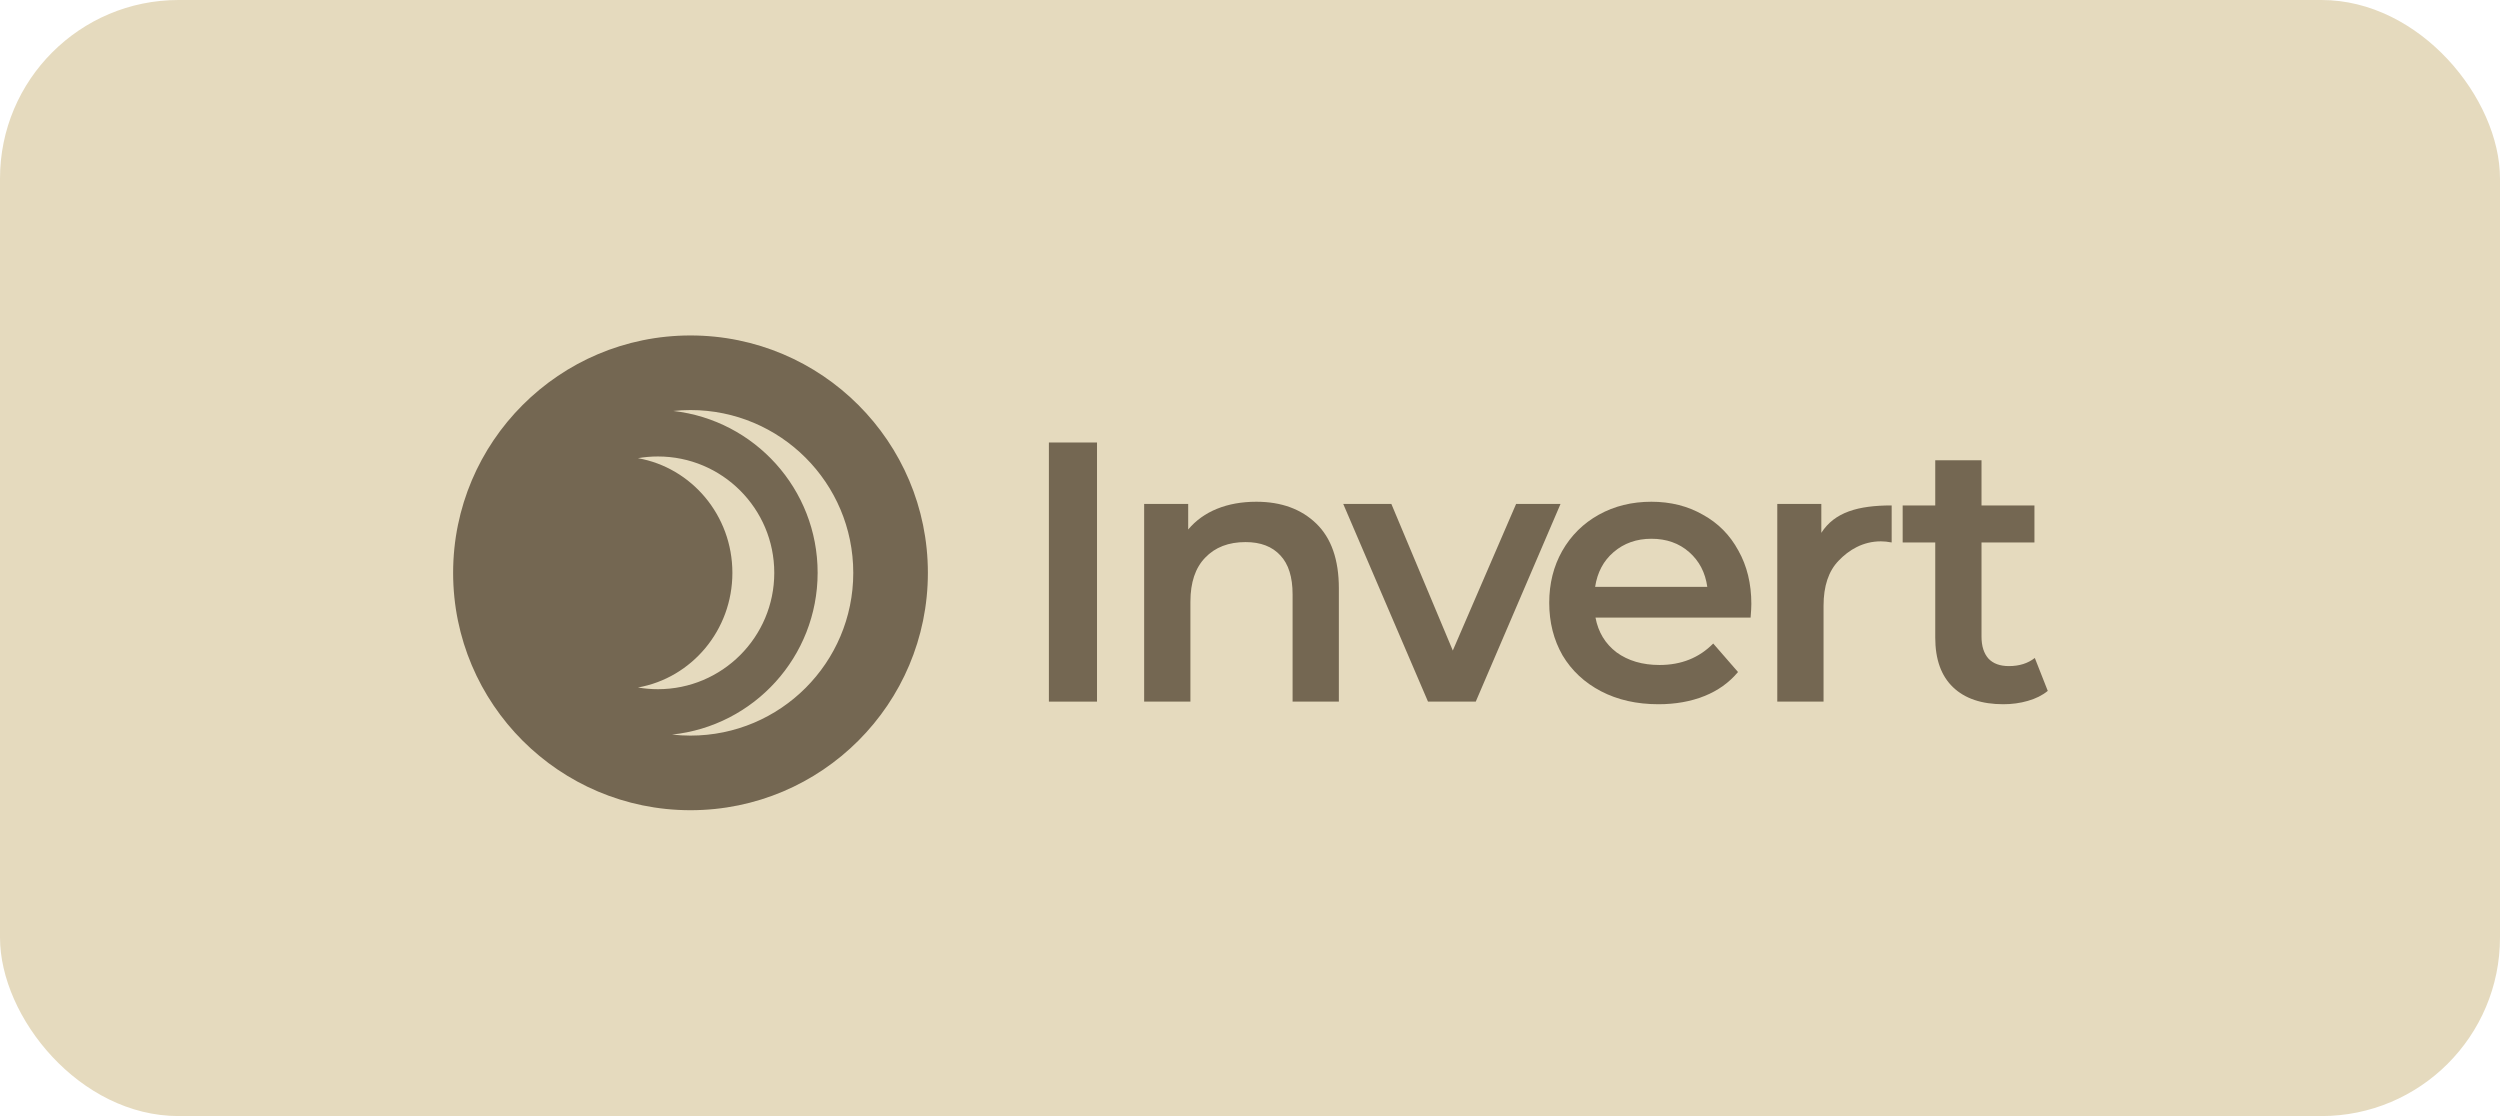 <svg width="224" height="100" viewBox="0 0 224 100" fill="none" xmlns="http://www.w3.org/2000/svg">
<rect width="224" height="100" rx="16" fill="#E5DABE"/>
<g clip-path="url(#clip0_4676_1758)">
<path d="M93.981 39.648H98.292V62.865H93.981V39.648Z" fill="#453724" fill-opacity="0.7"/>
<path d="M112.565 44.956C114.799 44.956 116.59 45.608 117.939 46.913C119.287 48.218 119.962 50.152 119.962 52.717V62.866H115.816V53.248C115.816 51.7 115.451 50.539 114.721 49.765C113.992 48.969 112.952 48.571 111.604 48.571C110.078 48.571 108.873 49.036 107.988 49.964C107.104 50.871 106.661 52.187 106.661 53.911V62.866H102.516V45.155H106.462V47.444C107.148 46.626 108.011 46.006 109.05 45.586C110.089 45.166 111.261 44.956 112.565 44.956Z" fill="#453724" fill-opacity="0.7"/>
<path d="M139.823 45.154L132.228 62.865H127.949L120.354 45.154H124.666L130.171 58.288L135.843 45.154H139.823Z" fill="#453724" fill-opacity="0.7"/>
<path d="M156.92 54.11C156.92 54.398 156.898 54.807 156.854 55.337H142.956C143.2 56.642 143.83 57.681 144.847 58.455C145.886 59.207 147.169 59.583 148.694 59.583C150.64 59.583 152.243 58.941 153.504 57.659L155.726 60.213C154.93 61.164 153.924 61.883 152.708 62.369C151.491 62.855 150.121 63.099 148.595 63.099C146.649 63.099 144.936 62.712 143.454 61.938C141.973 61.164 140.823 60.091 140.005 58.721C139.208 57.328 138.811 55.757 138.811 54.011C138.811 52.286 139.198 50.738 139.972 49.367C140.767 47.974 141.862 46.891 143.255 46.117C144.648 45.343 146.218 44.956 147.965 44.956C149.689 44.956 151.226 45.343 152.575 46.117C153.946 46.869 155.007 47.941 155.759 49.334C156.533 50.705 156.92 52.297 156.92 54.11ZM147.965 48.273C146.638 48.273 145.51 48.671 144.582 49.467C143.675 50.241 143.122 51.28 142.923 52.585H152.973C152.796 51.302 152.254 50.263 151.348 49.467C150.441 48.671 149.314 48.273 147.965 48.273Z" fill="#453724" fill-opacity="0.7"/>
<path d="M163.191 47.741C164.385 45.884 166.486 45.287 169.493 45.287V48.604C169.139 48.537 168.819 48.504 168.531 48.504C166.917 48.504 165.657 49.278 164.75 50.229C163.844 51.157 163.39 52.506 163.39 54.275V62.865H159.244V45.154H163.191V47.741Z" fill="#453724" fill-opacity="0.7"/>
<path d="M183.48 61.904C182.994 62.302 182.397 62.601 181.689 62.8C181.004 62.999 180.274 63.099 179.5 63.099C177.554 63.099 176.051 62.59 174.989 61.573C173.928 60.556 173.398 59.074 173.398 57.129V48.604H170.479V45.288H173.398V41.241H177.543V45.288H182.286V48.604H177.543V57.029C177.543 57.891 177.754 58.554 178.174 59.019C178.594 59.461 179.202 59.682 179.998 59.682C180.926 59.682 181.7 59.439 182.319 58.953L183.48 61.904Z" fill="#453724" fill-opacity="0.7"/>
<path fill-rule="evenodd" clip-rule="evenodd" d="M83.138 51.326C83.138 63.072 73.615 72.595 61.869 72.595C50.122 72.595 40.6 63.072 40.6 51.326C40.6 39.579 50.122 30.057 61.869 30.057C73.615 30.057 83.138 39.579 83.138 51.326ZM76.453 51.326C76.453 59.38 69.924 65.91 61.869 65.91C61.311 65.91 60.759 65.879 60.217 65.818C67.547 65.047 73.26 58.848 73.26 51.314C73.26 43.817 67.604 37.642 60.327 36.822C60.834 36.769 61.348 36.741 61.869 36.741C69.924 36.741 76.453 43.271 76.453 51.326ZM57.159 61.599C61.966 60.749 65.622 56.473 65.622 51.326C65.622 46.178 61.966 41.902 57.159 41.053C57.741 40.952 58.339 40.9 58.949 40.9C64.707 40.9 69.375 45.568 69.375 51.326C69.375 57.084 64.707 61.752 58.949 61.752C58.339 61.752 57.741 61.699 57.159 61.599Z" fill="#453724" fill-opacity="0.7"/>
</g>
<defs>
<clipPath id="clip0_4676_1758">
<rect width="200" height="72" fill="white" transform="translate(12 14)"/>
</clipPath>
</defs>
</svg>
